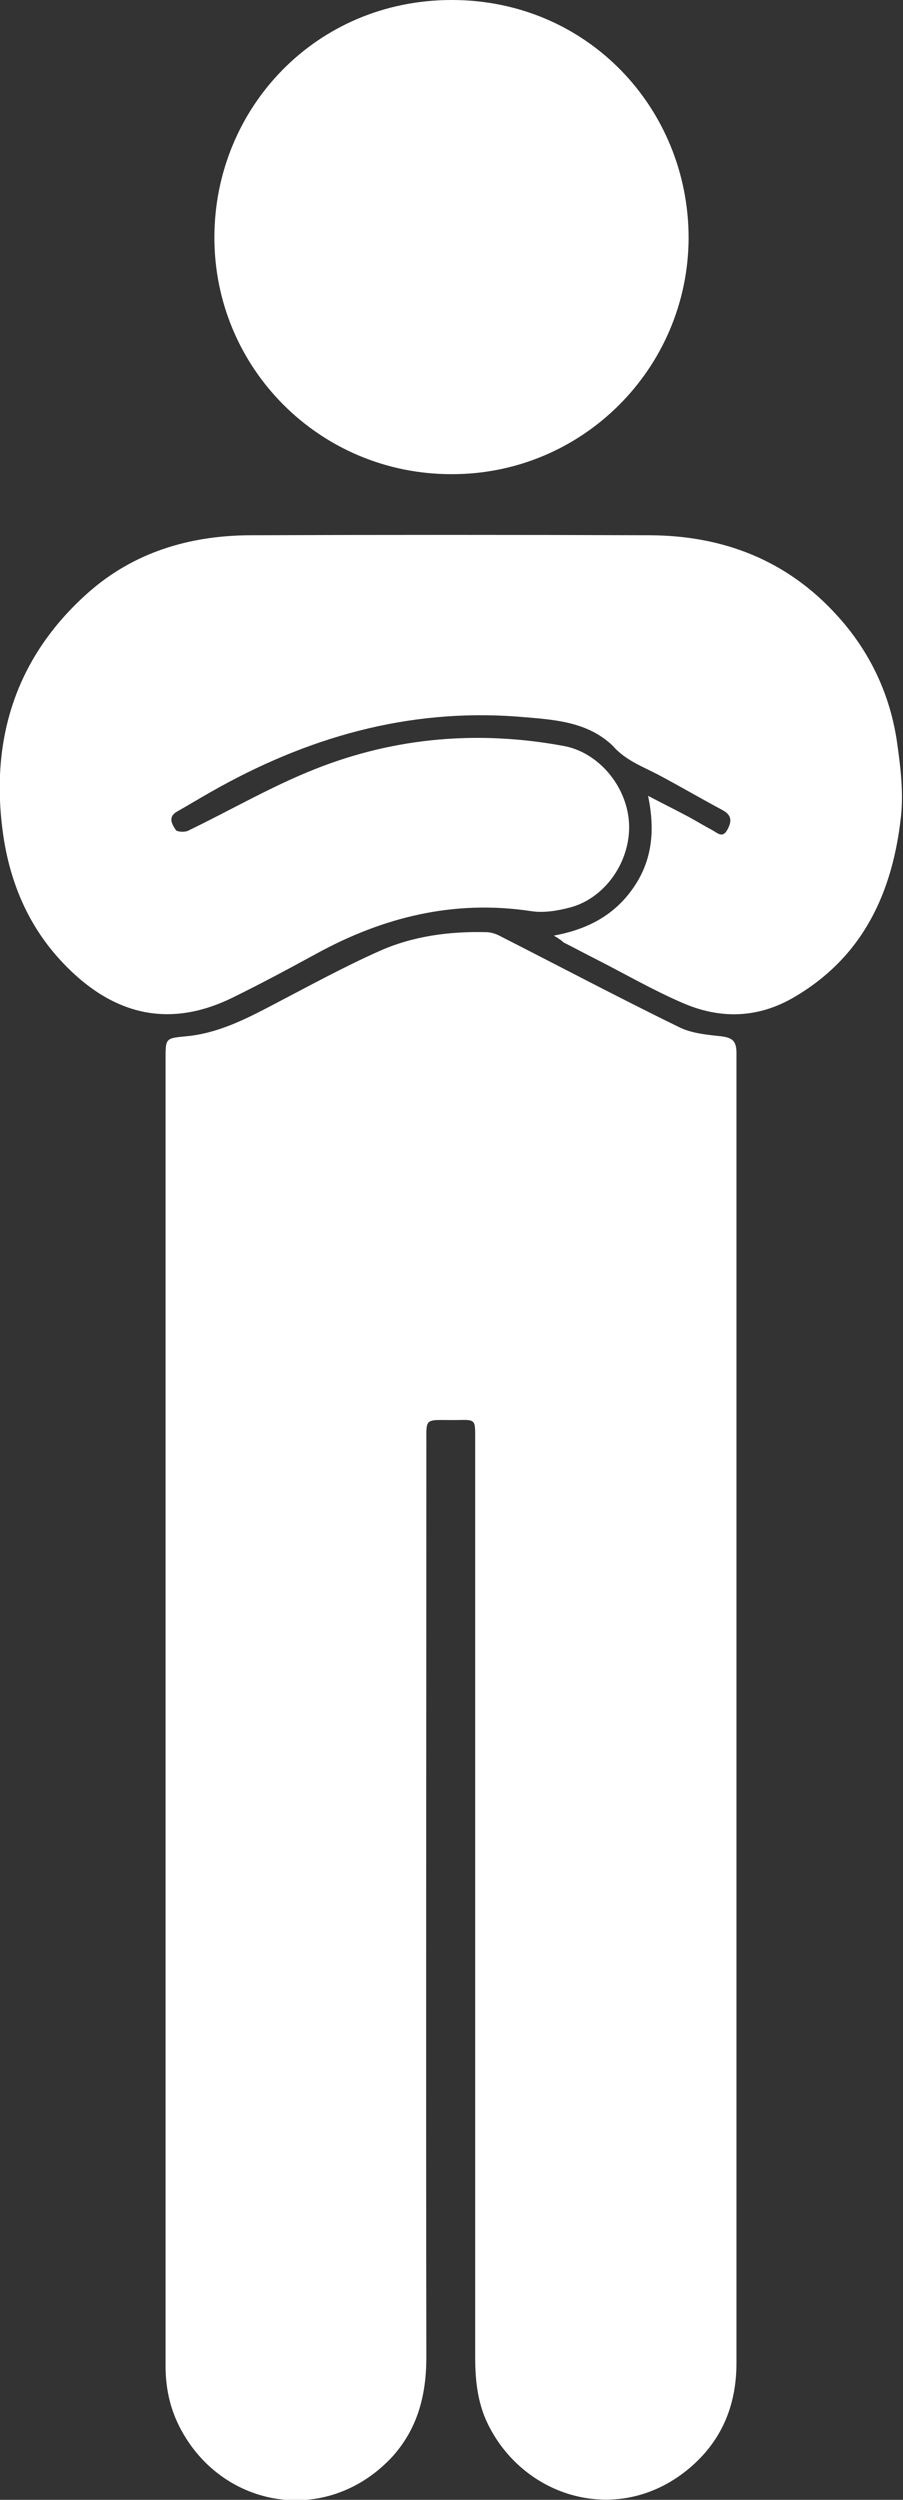<?xml version="1.0" encoding="utf-8"?>
<!-- Generator: Adobe Illustrator 23.0.6, SVG Export Plug-In . SVG Version: 6.00 Build 0)  -->
<svg version="1.1" id="Layer_1" xmlns="http://www.w3.org/2000/svg" xmlns:xlink="http://www.w3.org/1999/xlink" x="0px" y="0px"
	 viewBox="0 0 184.9 511.4" style="enable-background:new 0 0 184.9 511.4;" xml:space="preserve">
<rect x="0" y="0" width="184.9" height="511.4" fill="#333333" stroke="none"/>
<style type="text/css">
	.st0{fill:#FFFFFF;}
</style>
<path class="st0" d="M150.8,350.4c0,44.3,0,88.6,0,133c0,8.2-2.7,15.2-8.7,20.7c-14.2,13-34.5,7.5-42.2-8.2
	c-2.1-4.3-2.6-8.9-2.6-13.6c0-43.4,0-86.8,0-130.2c0-19.4,0-38.8,0-58.2c0-3.4,0-3.5-3.5-3.4c-7.5,0.1-6.4-1-6.5,6.5
	c0,61.7-0.1,123.5,0,185.2c0,7.6-1.7,14.5-6.9,20.3c-12.9,14-33.7,11-42.8-4.5c-2.6-4.4-3.7-9-3.7-14c0-89.1,0-178.3,0-267.4
	c0-4.2,0-4.2,4.2-4.6c6.5-0.6,12.2-3.5,17.9-6.5c7.1-3.7,14.2-7.6,21.6-10.9c6.9-3.1,14.4-4.1,22-3.9c1,0,2.1,0.4,3,0.9
	c12.2,6.2,24.3,12.6,36.6,18.6c2.5,1.2,5.6,1.5,8.5,1.8c2.2,0.3,3.1,0.9,3.1,3.4C150.8,260.2,150.8,305.3,150.8,350.4z"/>
<path class="st0" d="M113.4,191.4c7.1-1.3,12.5-4.3,16.3-9.8c3.8-5.5,4.5-11.6,3-18.8c3.2,1.7,5.7,2.9,8.1,4.2
	c1.7,0.9,3.3,1.9,5,2.8c1,0.5,2.1,1.8,3.1,0c0.9-1.6,1.1-3-1-4.1c-4.3-2.3-8.6-4.8-12.9-7.1c-3.4-1.8-6.9-3-9.6-6.1
	c-5.4-5.1-12.5-5.3-19.4-5.9c-22.6-1.7-43.3,4.3-62.8,15.4c-2.3,1.3-4.6,2.7-6.9,4c-2,1.1-1.1,2.6-0.3,3.8c0.3,0.4,1.9,0.5,2.6,0.1
	c8.7-4.2,17.1-9.1,26-12.6c16.4-6.5,33.5-7.9,50.8-4.7c7.2,1.3,13,8.3,13.4,15.8c0.4,7.6-4.7,15.2-11.9,17.2
	c-2.6,0.7-5.5,1.2-8.1,0.8c-15.8-2.4-30.4,1.2-44.2,8.8c-5.5,3-11.1,6-16.8,8.8c-14.3,7.1-26.2,2.8-36-8.2
	c-6.2-7-9.7-15.4-11.1-24.7c-2.9-19.7,2.5-36.7,17.4-49.9c9.3-8.2,20.6-11.6,32.9-11.7c27.4-0.1,54.8-0.1,82.2,0
	c14.9,0.1,27.9,5.1,38.1,16.3c6.8,7.4,11,16.3,12.4,26.2c0.7,4.9,1.3,10,0.8,14.9c-1.7,15.6-7.7,28.8-21.9,37.1
	c-7.5,4.4-15.3,4.5-23,1.1c-6-2.6-11.7-5.9-17.6-8.9c-2.2-1.1-4.4-2.3-6.6-3.4C115.1,192.5,114.6,192.1,113.4,191.4z"/>
<path class="st0" d="M92.4,97c-26.9,0-48.6-21.7-48.5-48.6C44,22.1,64.7,0,92.5,0S141,22.2,141,48.7C140.9,75.4,119.2,97.1,92.4,97z
	"/>
</svg>

